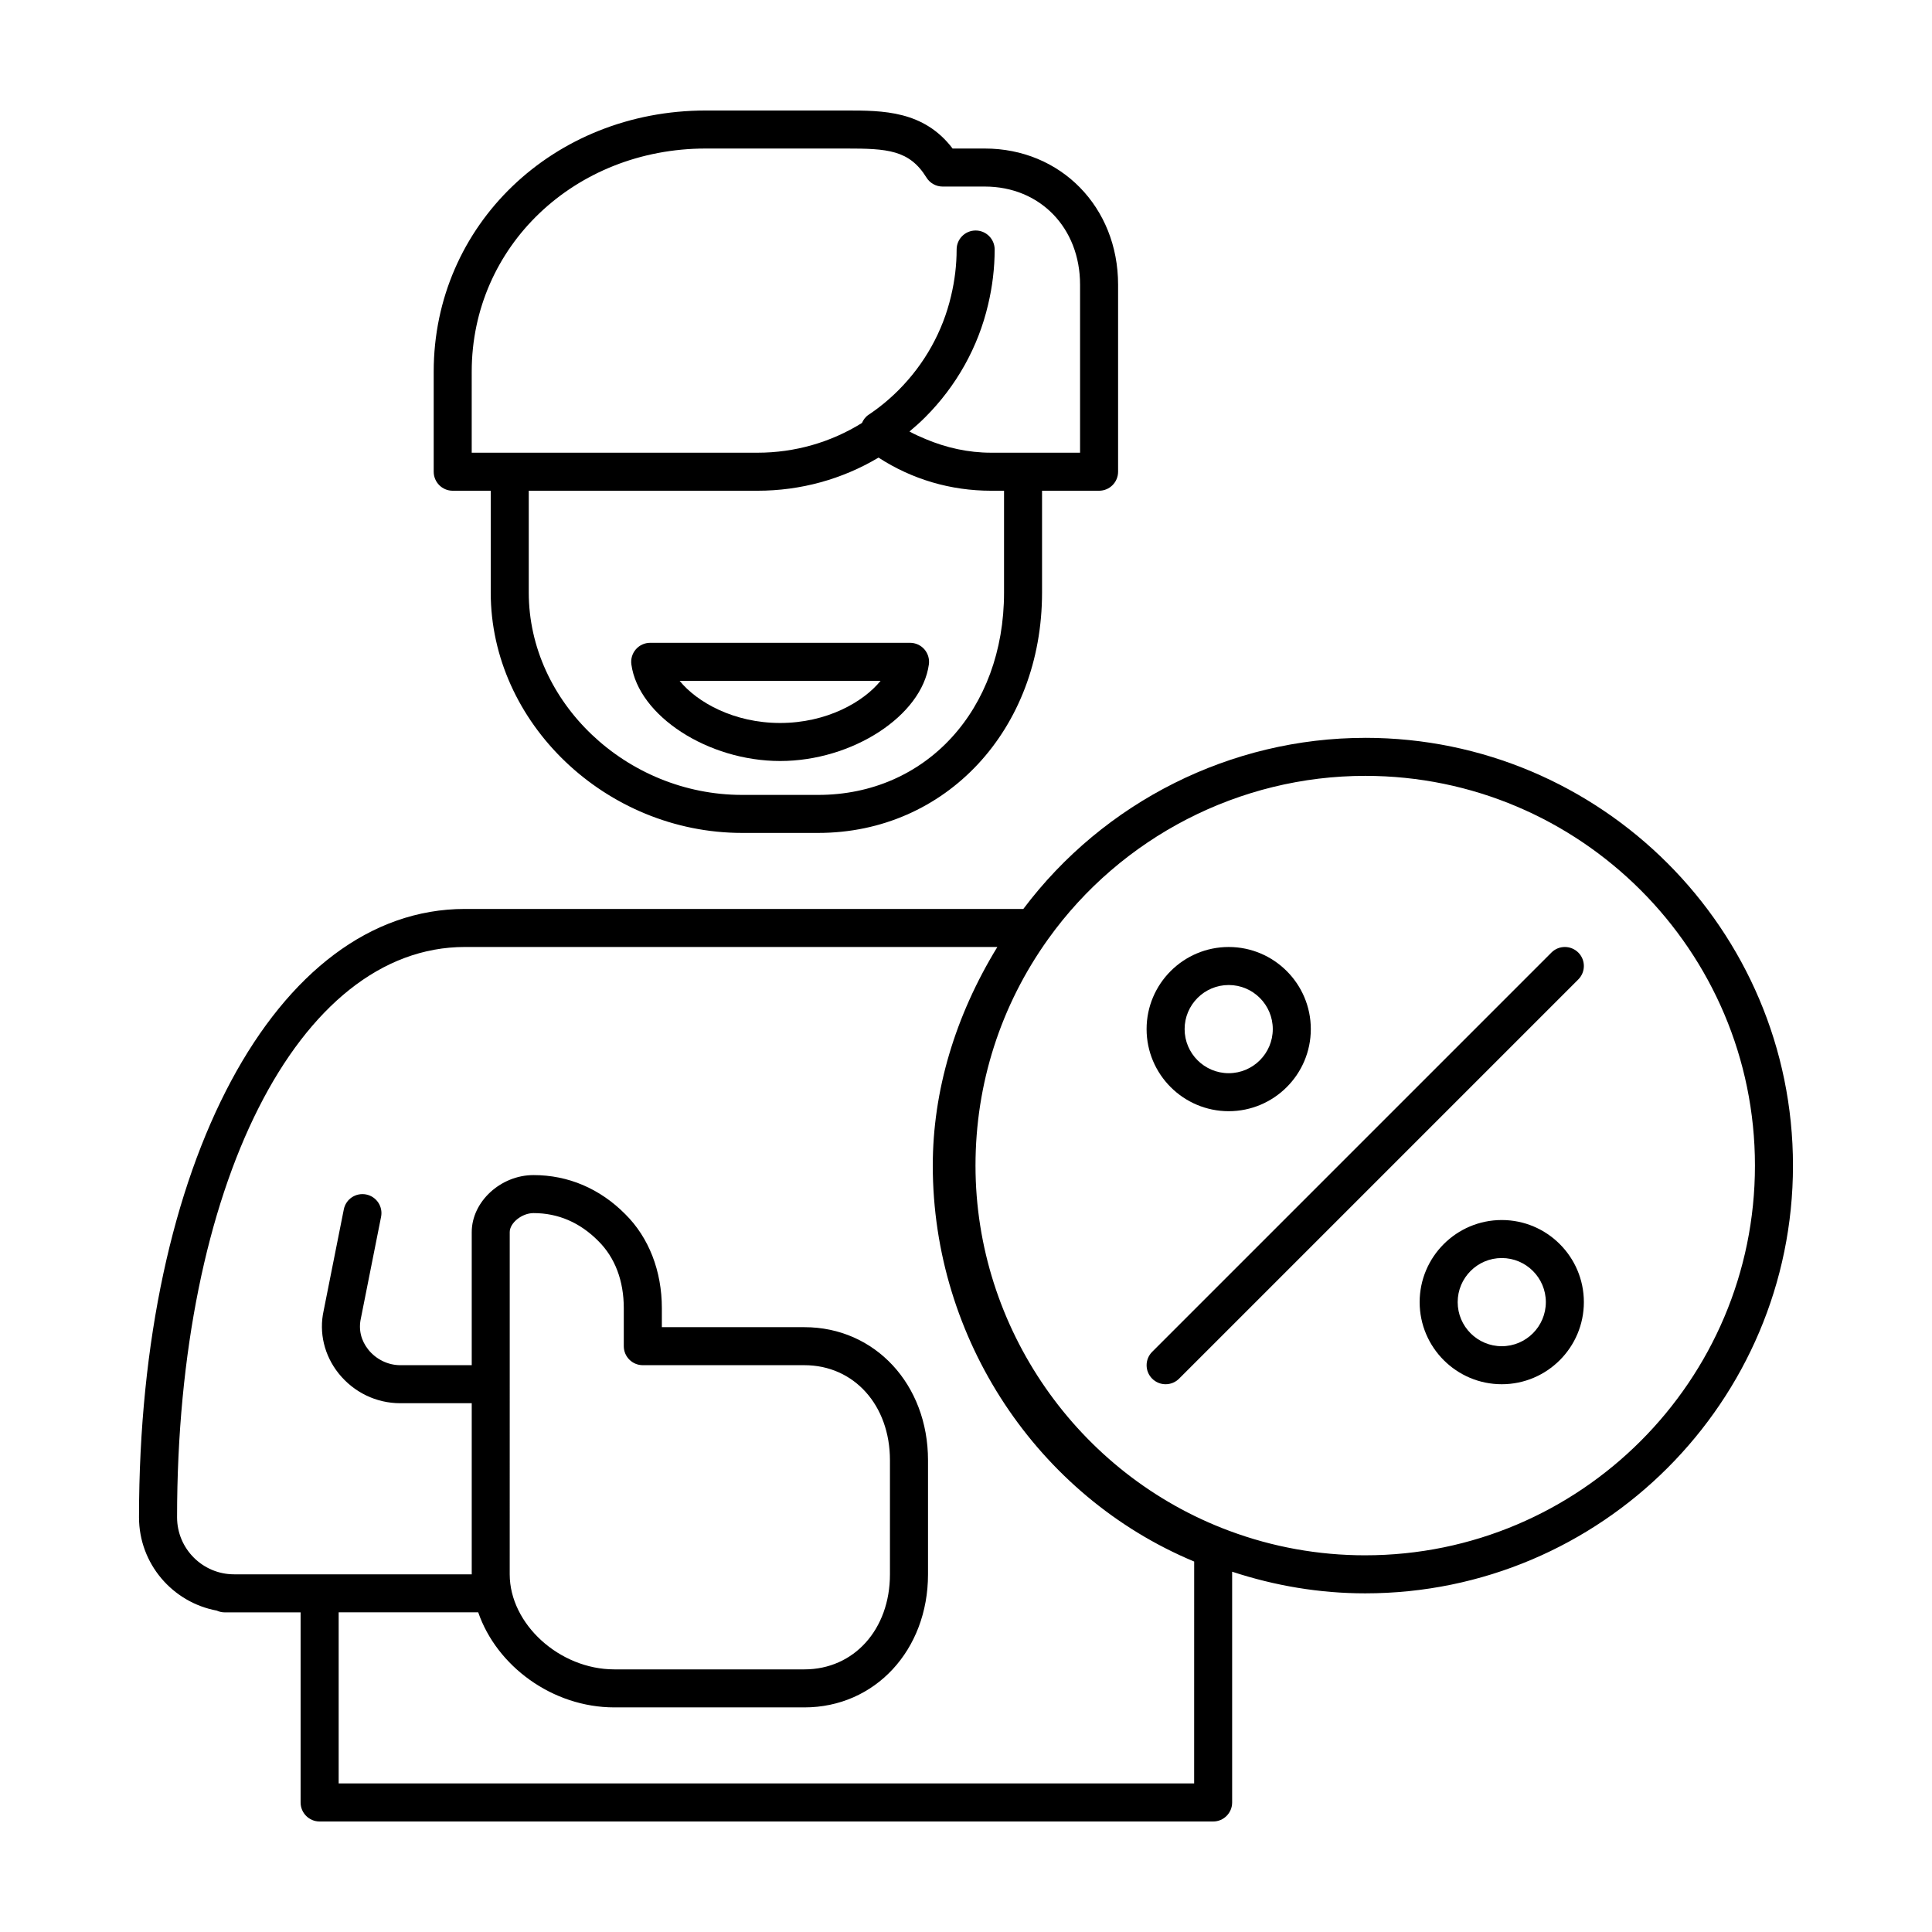<?xml version="1.0" encoding="UTF-8"?>
<!-- Uploaded to: ICON Repo, www.svgrepo.com, Generator: ICON Repo Mixer Tools -->
<svg fill="#000000" width="800px" height="800px" version="1.1" viewBox="144 144 512 512" xmlns="http://www.w3.org/2000/svg">
 <g>
  <path d="m263.97 274.05h10.078v26.988c0 34.527 30.508 63.695 66.617 63.695h20.152c33.824 0 59.336-27.383 59.336-63.695v-26.988h15.113c2.785 0 5.039-2.254 5.039-5.039v-49.562c0-20.57-15.191-36.086-35.328-36.086h-8.527c-7.66-10.078-18.539-10.078-28.211-10.078h-37.195c-40.438 0.004-72.109 30.395-72.109 69.199v26.527c0 2.781 2.25 5.039 5.035 5.039zm146.11 26.988c0 31.07-20.719 53.621-49.258 53.621h-20.152c-30.648 0-56.543-24.555-56.543-53.621v-26.988h60.629c11.398 0 22.41-3.027 32.059-8.781 8.867 5.754 19.109 8.781 29.836 8.781h3.43zm-141.07-58.555c0-33.152 27.254-59.121 62.035-59.121h37.195c10.863 0 16.746 0.344 21.277 7.684 0.918 1.488 2.543 2.394 4.289 2.394h11.172c14.633 0 25.25 10.938 25.25 26.008v44.523h-23.582c-6.078 0-11.91-1.32-17.363-3.617-1.449-0.609-2.883-1.238-4.266-2 1.438-1.199 2.844-2.453 4.18-3.789 8.27-8.277 14.031-18.586 16.648-29.789 1.16-4.84 1.75-9.77 1.75-14.652 0-2.781-2.254-5.039-5.039-5.039-2.785 0-5.039 2.254-5.039 5.039 0 4.09-0.496 8.227-1.48 12.328-2.199 9.406-7.027 18.047-13.965 24.988-2.457 2.449-5.125 4.641-7.938 6.512-0.812 0.543-1.336 1.316-1.711 2.144-8.266 5.137-17.781 7.875-27.672 7.875h-75.742z"/>
  <path d="m385.17 314.35h-68.863c-1.457 0-2.84 0.629-3.797 1.727-0.953 1.098-1.391 2.555-1.191 3.996 1.871 13.637 20.289 25.602 39.426 25.602 19.129 0 37.551-11.965 39.418-25.602 0.199-1.441-0.238-2.898-1.191-3.996-0.961-1.098-2.344-1.727-3.801-1.727zm-34.43 21.246c-12.289 0-22.035-5.512-26.633-11.172h53.258c-4.594 5.66-14.332 11.172-26.625 11.172z"/>
  <path d="m505.8 339.54c-35.594 0-69.242 16.922-90.609 45.344l-148-0.004c-50.035 0-86.352 67.805-86.352 161.22 0 12.32 8.906 22.562 20.609 24.727 0.633 0.289 1.324 0.465 2.062 0.465h20.152v50.383c0 2.781 2.254 5.039 5.039 5.039h236.79c2.785 0 5.039-2.254 5.039-5.039v-61.156c11.367 3.734 23.191 5.734 35.266 5.734 62.504 0 113.36-50.852 113.36-113.36 0.004-62.508-50.852-113.36-113.36-113.36zm-45.34 277.09h-226.71v-45.344h36.984c4.894 14.23 19.656 25.191 36.07 25.191h50.383c18.672 0 32.746-15.16 32.746-35.266v-30.23c0-20.105-14.074-35.266-32.746-35.266h-37.789v-5.039c0-9.867-3.453-18.727-9.699-24.91-6.715-6.773-15.117-10.355-24.309-10.355-8.723 0-16.375 7.062-16.375 15.113v35.266h-18.941c-3.234 0-6.391-1.539-8.457-4.109-1.93-2.406-2.641-5.301-1.988-8.262l5.359-26.949c0.547-2.727-1.23-5.379-3.957-5.922-2.762-0.531-5.379 1.234-5.922 3.961l-5.34 26.836c-1.289 5.809 0.164 11.875 3.984 16.645 4.019 5.004 9.969 7.879 16.32 7.879h18.941v45.344h-62.977c-8.336 0-15.113-6.781-15.113-15.113 0-87.578 32.078-151.14 76.273-151.14h141.11c-11.227 18.336-17.113 38.195-17.113 57.938 0 45.871 27.695 87.59 69.273 104.93zm-146.11-110.84h42.824c13.137 0 22.672 10.594 22.672 25.191v30.23c0 14.594-9.535 25.191-22.672 25.191h-50.383c-14.504 0-27.711-12.008-27.711-25.191l0.004-50.383v-40.305c0-2.449 3.238-5.039 6.297-5.039 6.535 0 12.305 2.481 17.188 7.406 4.41 4.375 6.742 10.523 6.742 17.785v10.078c0 2.781 2.254 5.035 5.039 5.035zm191.45 50.383c-12.383 0-24.5-2.184-36.027-6.484-40.227-14.969-67.254-53.871-67.254-96.797 0-21.676 6.66-42.441 19.262-60.043 19.379-27.074 50.785-43.238 84.02-43.238 56.949 0 103.28 46.332 103.28 103.28 0 56.949-46.332 103.28-103.28 103.28z"/>
  <path d="m541.98 467.32c-11.996 0-21.758 9.762-21.758 21.758s9.762 21.758 21.758 21.758c12 0 21.762-9.762 21.762-21.758s-9.762-21.758-21.762-21.758zm0 33.441c-6.441 0-11.68-5.238-11.68-11.684 0-6.441 5.238-11.684 11.68-11.684 6.445 0 11.684 5.238 11.684 11.684 0 6.441-5.238 11.684-11.684 11.684z"/>
  <path d="m469.62 438.48c11.996 0 21.758-9.762 21.758-21.758s-9.762-21.758-21.758-21.758c-12 0-21.762 9.762-21.762 21.758s9.762 21.758 21.762 21.758zm0-33.441c6.441 0 11.68 5.238 11.68 11.684 0 6.441-5.238 11.684-11.68 11.684-6.445 0-11.684-5.238-11.684-11.684 0-6.441 5.238-11.684 11.684-11.684z"/>
  <path d="m555.14 396.44-105.8 105.8c-1.969 1.969-1.969 5.156 0 7.125 0.984 0.98 2.273 1.473 3.562 1.473 1.289 0 2.578-0.492 3.562-1.477l105.8-105.8c1.969-1.969 1.969-5.156 0-7.125-1.969-1.965-5.156-1.965-7.125 0.004z"/>
 </g>
</svg>